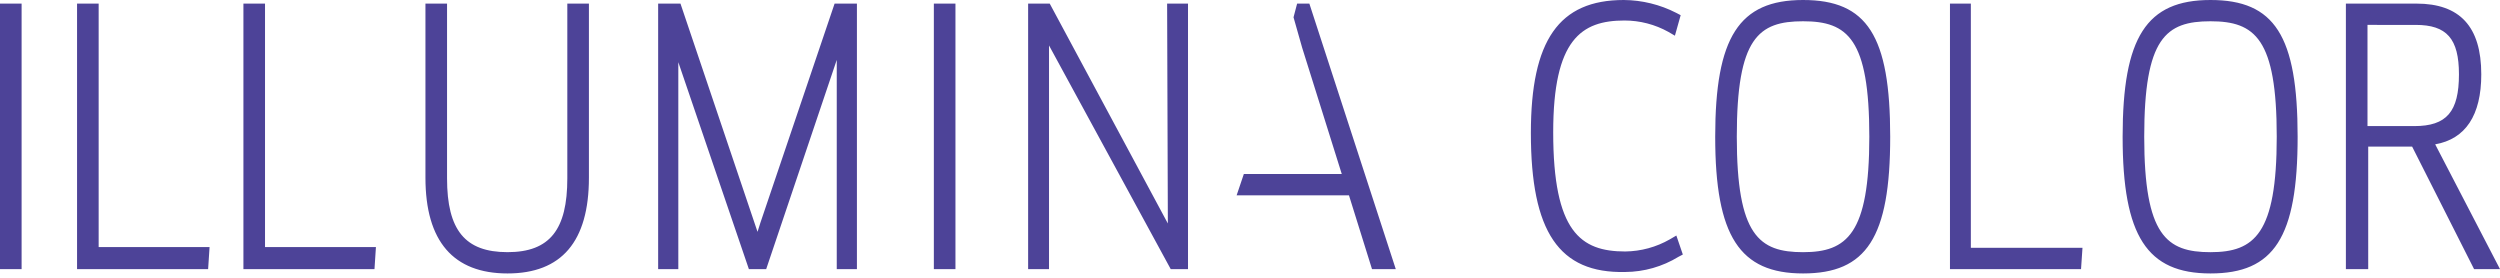 <svg width="270" height="30" viewBox="0 0 270 30" fill="none" xmlns="http://www.w3.org/2000/svg">
<path d="M165.334 14.36C165.334 4.349 168.367 0 175.367 0C177.343 0.015 179.287 0.493 181.045 1.395L181.512 1.641L180.89 3.856L180.19 3.446C178.739 2.639 177.106 2.215 175.446 2.215C170.779 2.215 167.746 4.266 167.746 14.277C167.746 25.026 170.702 27.16 175.524 27.16C177.217 27.141 178.877 26.689 180.346 25.847L181.046 25.437L181.746 27.488L181.279 27.734C179.546 28.795 177.555 29.362 175.523 29.375C168.367 29.54 165.334 25.027 165.334 14.36ZM185.242 14.766C185.242 4.02 187.809 0 194.731 0C201.653 0 204.142 3.855 204.142 14.766C204.142 25.677 201.575 29.532 194.731 29.532C187.887 29.532 185.242 25.512 185.242 14.766ZM201.886 14.766C201.886 4.184 199.553 2.297 194.73 2.297C189.907 2.297 187.574 4.097 187.574 14.766C187.574 25.435 189.985 27.235 194.73 27.235C199.475 27.235 201.886 25.266 201.886 14.766ZM210.596 29.065V0.389H212.852V26.764H224.908L224.752 29.064L210.596 29.065ZM229.244 14.766C229.244 4.02 231.811 0 238.733 0C245.655 0 248.144 3.855 248.144 14.766C248.144 25.677 245.577 29.532 238.733 29.532C231.889 29.532 229.244 25.512 229.244 14.766ZM245.888 14.766C245.888 4.184 243.555 2.297 238.732 2.297C233.909 2.297 231.576 4.097 231.576 14.766C231.576 25.435 233.987 27.235 238.732 27.235C243.477 27.235 245.888 25.266 245.888 14.766ZM253.356 29.065V0.389H260.978C265.645 0.389 267.978 2.854 267.978 8.03C267.978 12.467 266.267 15.014 263 15.589L270 29.064H267.2L260.511 15.835H255.767V29.065H253.356ZM255.689 2.689V13.618H260.745C264.245 13.618 265.567 12.057 265.567 8.031C265.567 4.169 264.245 2.69 260.9 2.69L255.689 2.689ZM0 0.389H2.333V29.065H0V0.389ZM8.322 29.065V0.389H10.655V26.682H22.633L22.477 29.065H8.322ZM26.289 29.065V0.389H28.622V26.682H40.6L40.444 29.065H26.289ZM45.948 19.189V0.389H48.281V19.27C48.281 24.852 50.225 27.233 54.814 27.233C59.403 27.233 61.27 24.77 61.27 19.27V0.389H63.603V19.189C63.603 26.089 60.647 29.532 54.814 29.532C48.981 29.532 45.948 26.084 45.948 19.189ZM71.08 29.065V0.389H73.491L81.813 25.039L82.124 24.053L90.136 0.389H92.547V29.065H90.369V6.469L82.747 29.069H80.88L73.258 6.716V29.065H71.08ZM100.856 0.389H103.189V29.065H100.856V0.389ZM111.038 29.065V0.389H113.371L126.127 24.135V23.806L126.049 0.389H128.305V29.065H126.438L113.294 4.908V29.065H111.038ZM133.556 21.095L134.334 18.795H144.912L140.634 5.155L139.701 1.868L140.089 0.389H141.411L150.744 29.065H148.177L145.688 21.095H133.556Z" fill="#4D4398"/>
</svg>
